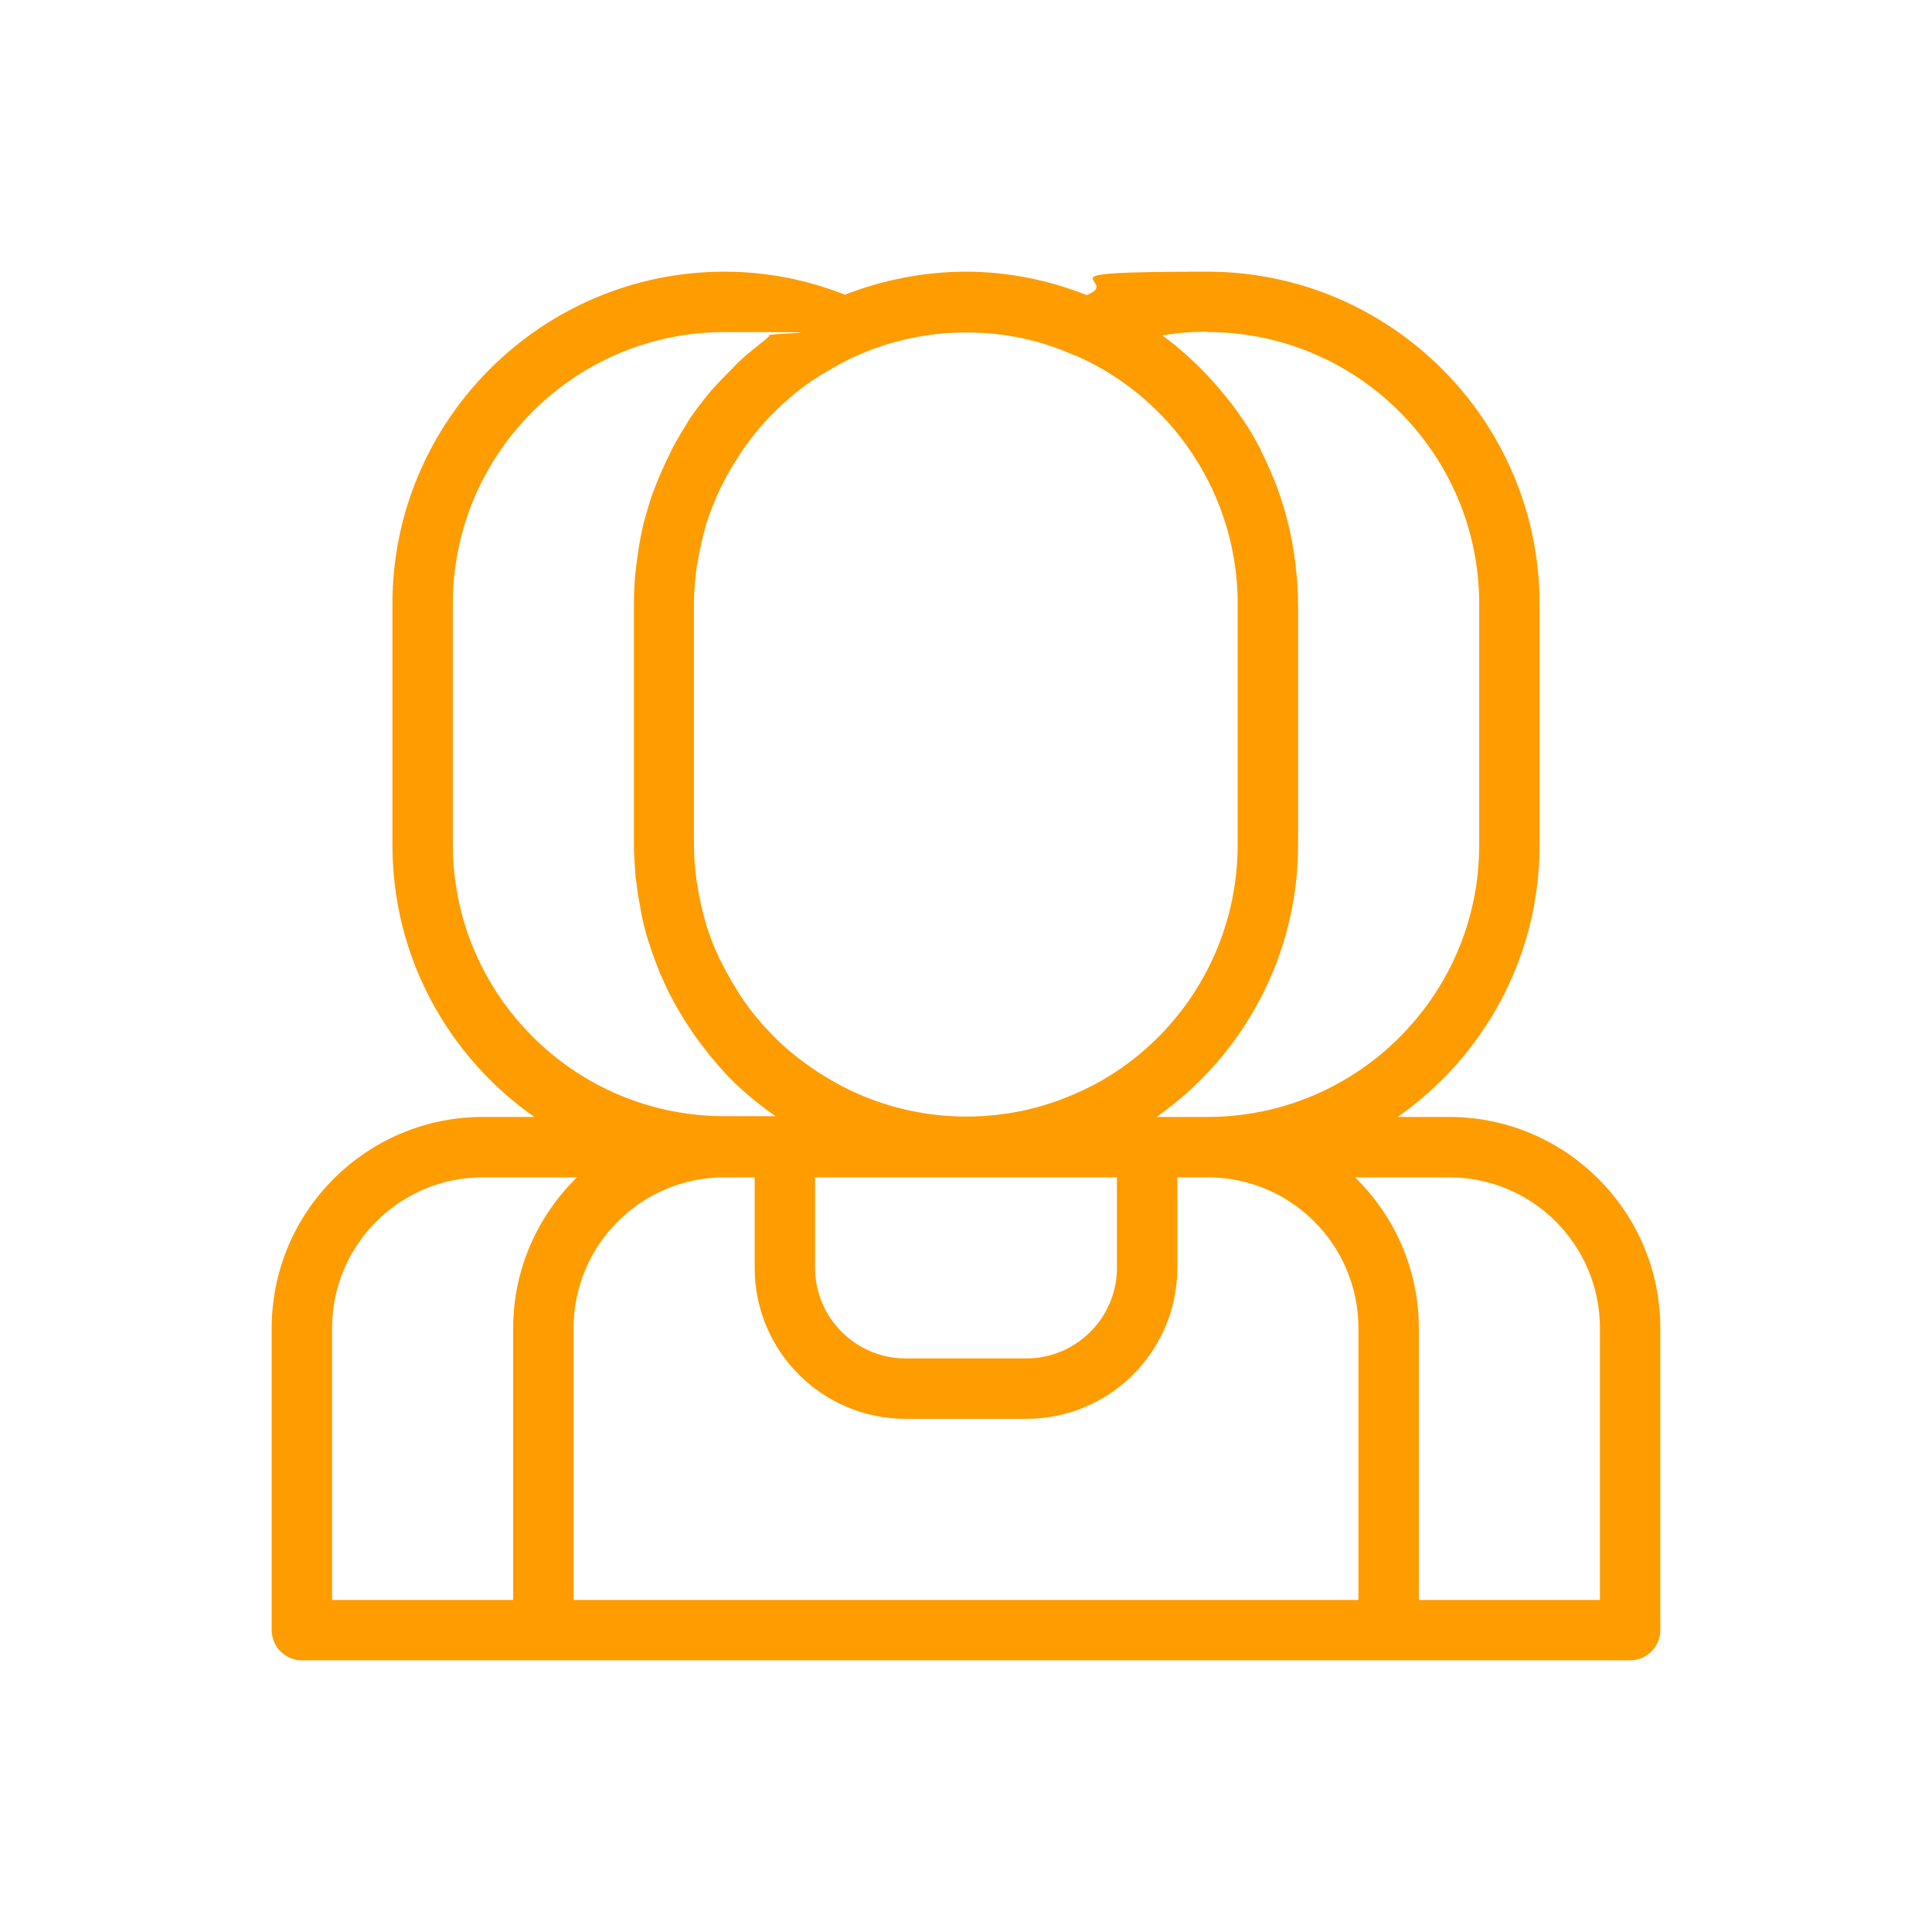 <?xml version="1.0" encoding="UTF-8"?>
<svg xmlns="http://www.w3.org/2000/svg" id="Layer_1" version="1.2" viewBox="0 0 512 512">
  <path d="M384,296h-13.6c22.7-15.9,37.6-42.2,37.6-72v-64c0-48.5-39.5-88-88-88s-21.8,2.1-32,6.2c-10.2-4-20.9-6.2-32-6.2s-22.1,2.2-32.1,6.1c-10.1-4-20.8-6.1-31.9-6.1-48.5,0-88,39.5-88,88v64c0,29.8,14.9,56.1,37.6,72h-13.6c-30.9,0-56,25.1-56,56v80c0,4.4,3.6,8,8,8h352c4.4,0,8-3.6,8-8v-80c0-30.9-25.1-56-56-56ZM320,88c39.7,0,72,32.3,72,72v64c0,39.7-32.3,72-72,72h-13.5c23.2-16.3,37.5-43,37.5-72v-64c0-3.2-.2-6.3-.6-9.5,0-.6-.1-1.3-.2-1.9-.4-3-.9-6-1.6-8.9-.1-.5-.3-1-.4-1.6-.7-2.8-1.5-5.5-2.5-8.2-.1-.3-.2-.6-.3-.9-1.1-2.8-2.3-5.6-3.6-8.3-.3-.6-.6-1.1-.8-1.7-1.4-2.7-2.9-5.3-4.6-7.8-.2-.3-.4-.5-.6-.8-1.6-2.4-3.3-4.6-5.2-6.8-.3-.4-.6-.8-.9-1.1-2-2.3-4-4.4-6.2-6.5-.4-.4-.9-.8-1.3-1.2-2.3-2.1-4.6-4.1-7.2-5.9t0,0c3.9-.7,8-1,12-1ZM216,312h80v24c0,13.2-10.8,24-24,24h-32c-13.2,0-24-10.8-24-24v-24ZM284.8,94.1c26.2,11.4,43.2,37.3,43.2,65.9v64c0,3.6-.3,7.1-.8,10.6-3.1,20.8-15.2,39.3-33,50.4-3,1.9-6.1,3.5-9.4,4.9,0,0,0,0,0,0s0,0,0,0c-9.1,4-18.7,6-28.8,6s-20-2.2-28.8-6.1c-3-1.3-5.8-2.8-8.5-4.5-.5-.3-1-.6-1.5-.9-2.6-1.7-5.1-3.5-7.4-5.4-.5-.4-.9-.8-1.4-1.2-1.9-1.6-3.6-3.4-5.3-5.2-.6-.6-1.2-1.2-1.7-1.9-1.9-2.2-3.7-4.6-5.3-7-.3-.5-.6-1-.9-1.5-1.4-2.2-2.6-4.4-3.8-6.7-.3-.7-.7-1.3-1-2-1.3-2.8-2.4-5.7-3.3-8.6,0-.3-.1-.6-.2-.8-.8-2.7-1.4-5.5-1.9-8.3-.1-.8-.2-1.5-.4-2.3-.4-3.1-.7-6.3-.7-9.5v-64c0-3.2.3-6.4.7-9.5.1-.8.2-1.5.4-2.3.5-2.8,1.1-5.6,1.9-8.3,0-.3.1-.6.2-.8.9-2.9,2-5.8,3.3-8.6.3-.7.6-1.3,1-2,1.1-2.3,2.4-4.6,3.8-6.7.3-.5.6-1,.9-1.5,1.6-2.4,3.4-4.8,5.3-7,.6-.6,1.1-1.3,1.7-1.9,1.7-1.8,3.4-3.6,5.3-5.2.5-.4.9-.8,1.4-1.2,2.3-2,4.8-3.8,7.4-5.4.5-.3,1-.6,1.5-.9,2.7-1.6,5.5-3.2,8.5-4.5h0c8.8-3.9,18.6-6.1,28.8-6.1s19.7,2,28.8,6.1ZM120,224v-64c0-39.7,32.3-72,72-72s8.1.3,12,1c-.6.4-1.1,1-1.7,1.4-1.5,1.2-2.9,2.4-4.4,3.6-1,.9-2.1,1.8-3,2.8-1.3,1.3-2.6,2.7-3.9,4-.9.9-1.8,1.9-2.6,2.8-1.9,2.3-3.8,4.7-5.5,7.2-.4.6-.8,1.3-1.2,2-1.3,2-2.5,4.1-3.6,6.2-.5,1-.9,1.9-1.4,2.9-.9,1.9-1.8,3.9-2.6,5.9-.4,1-.8,2.1-1.2,3.1-.7,2-1.3,4.1-1.9,6.2-.3,1.1-.6,2.1-.8,3.2-.5,2.2-.9,4.5-1.2,6.8-.1.9-.3,1.9-.4,2.8-.4,3.3-.6,6.6-.6,9.9v64c0,2.7.2,5.4.4,8,0,.8.2,1.6.3,2.4.2,1.9.5,3.9.9,5.8.1.8.3,1.5.4,2.3.5,2.5,1.1,4.9,1.9,7.3.2.6.4,1.2.6,1.8.6,1.9,1.3,3.7,2,5.5.3.8.6,1.5,1,2.3.8,1.9,1.7,3.8,2.7,5.6.2.4.4.9.7,1.3,1.3,2.3,2.6,4.5,4.1,6.7.2.3.4.6.6.9,1.3,1.9,2.7,3.7,4.1,5.5.3.4.6.8.9,1.1,1.6,1.9,3.3,3.9,5.1,5.7,0,0,0,0,0,0,1.9,1.9,3.9,3.7,6,5.4.3.3.6.5,1,.8,1.5,1.2,3.1,2.4,4.8,3.6h-13.5c-39.7,0-72-32.3-72-72ZM88,352c0-22.1,17.9-40,40-40h24.9c-10.4,10.2-16.9,24.3-16.9,40v72h-48v-72ZM152,352c0-22.1,17.9-40,40-40h8v24c0,22.1,17.9,40,40,40h32c22.1,0,40-17.9,40-40v-24h8c22.1,0,40,17.9,40,40v72h-208v-72ZM424,424h-48v-72c0-15.7-6.5-29.8-16.9-40h24.9c22.1,0,40,17.9,40,40v72Z" fill="#fe9c00"></path>
</svg>
